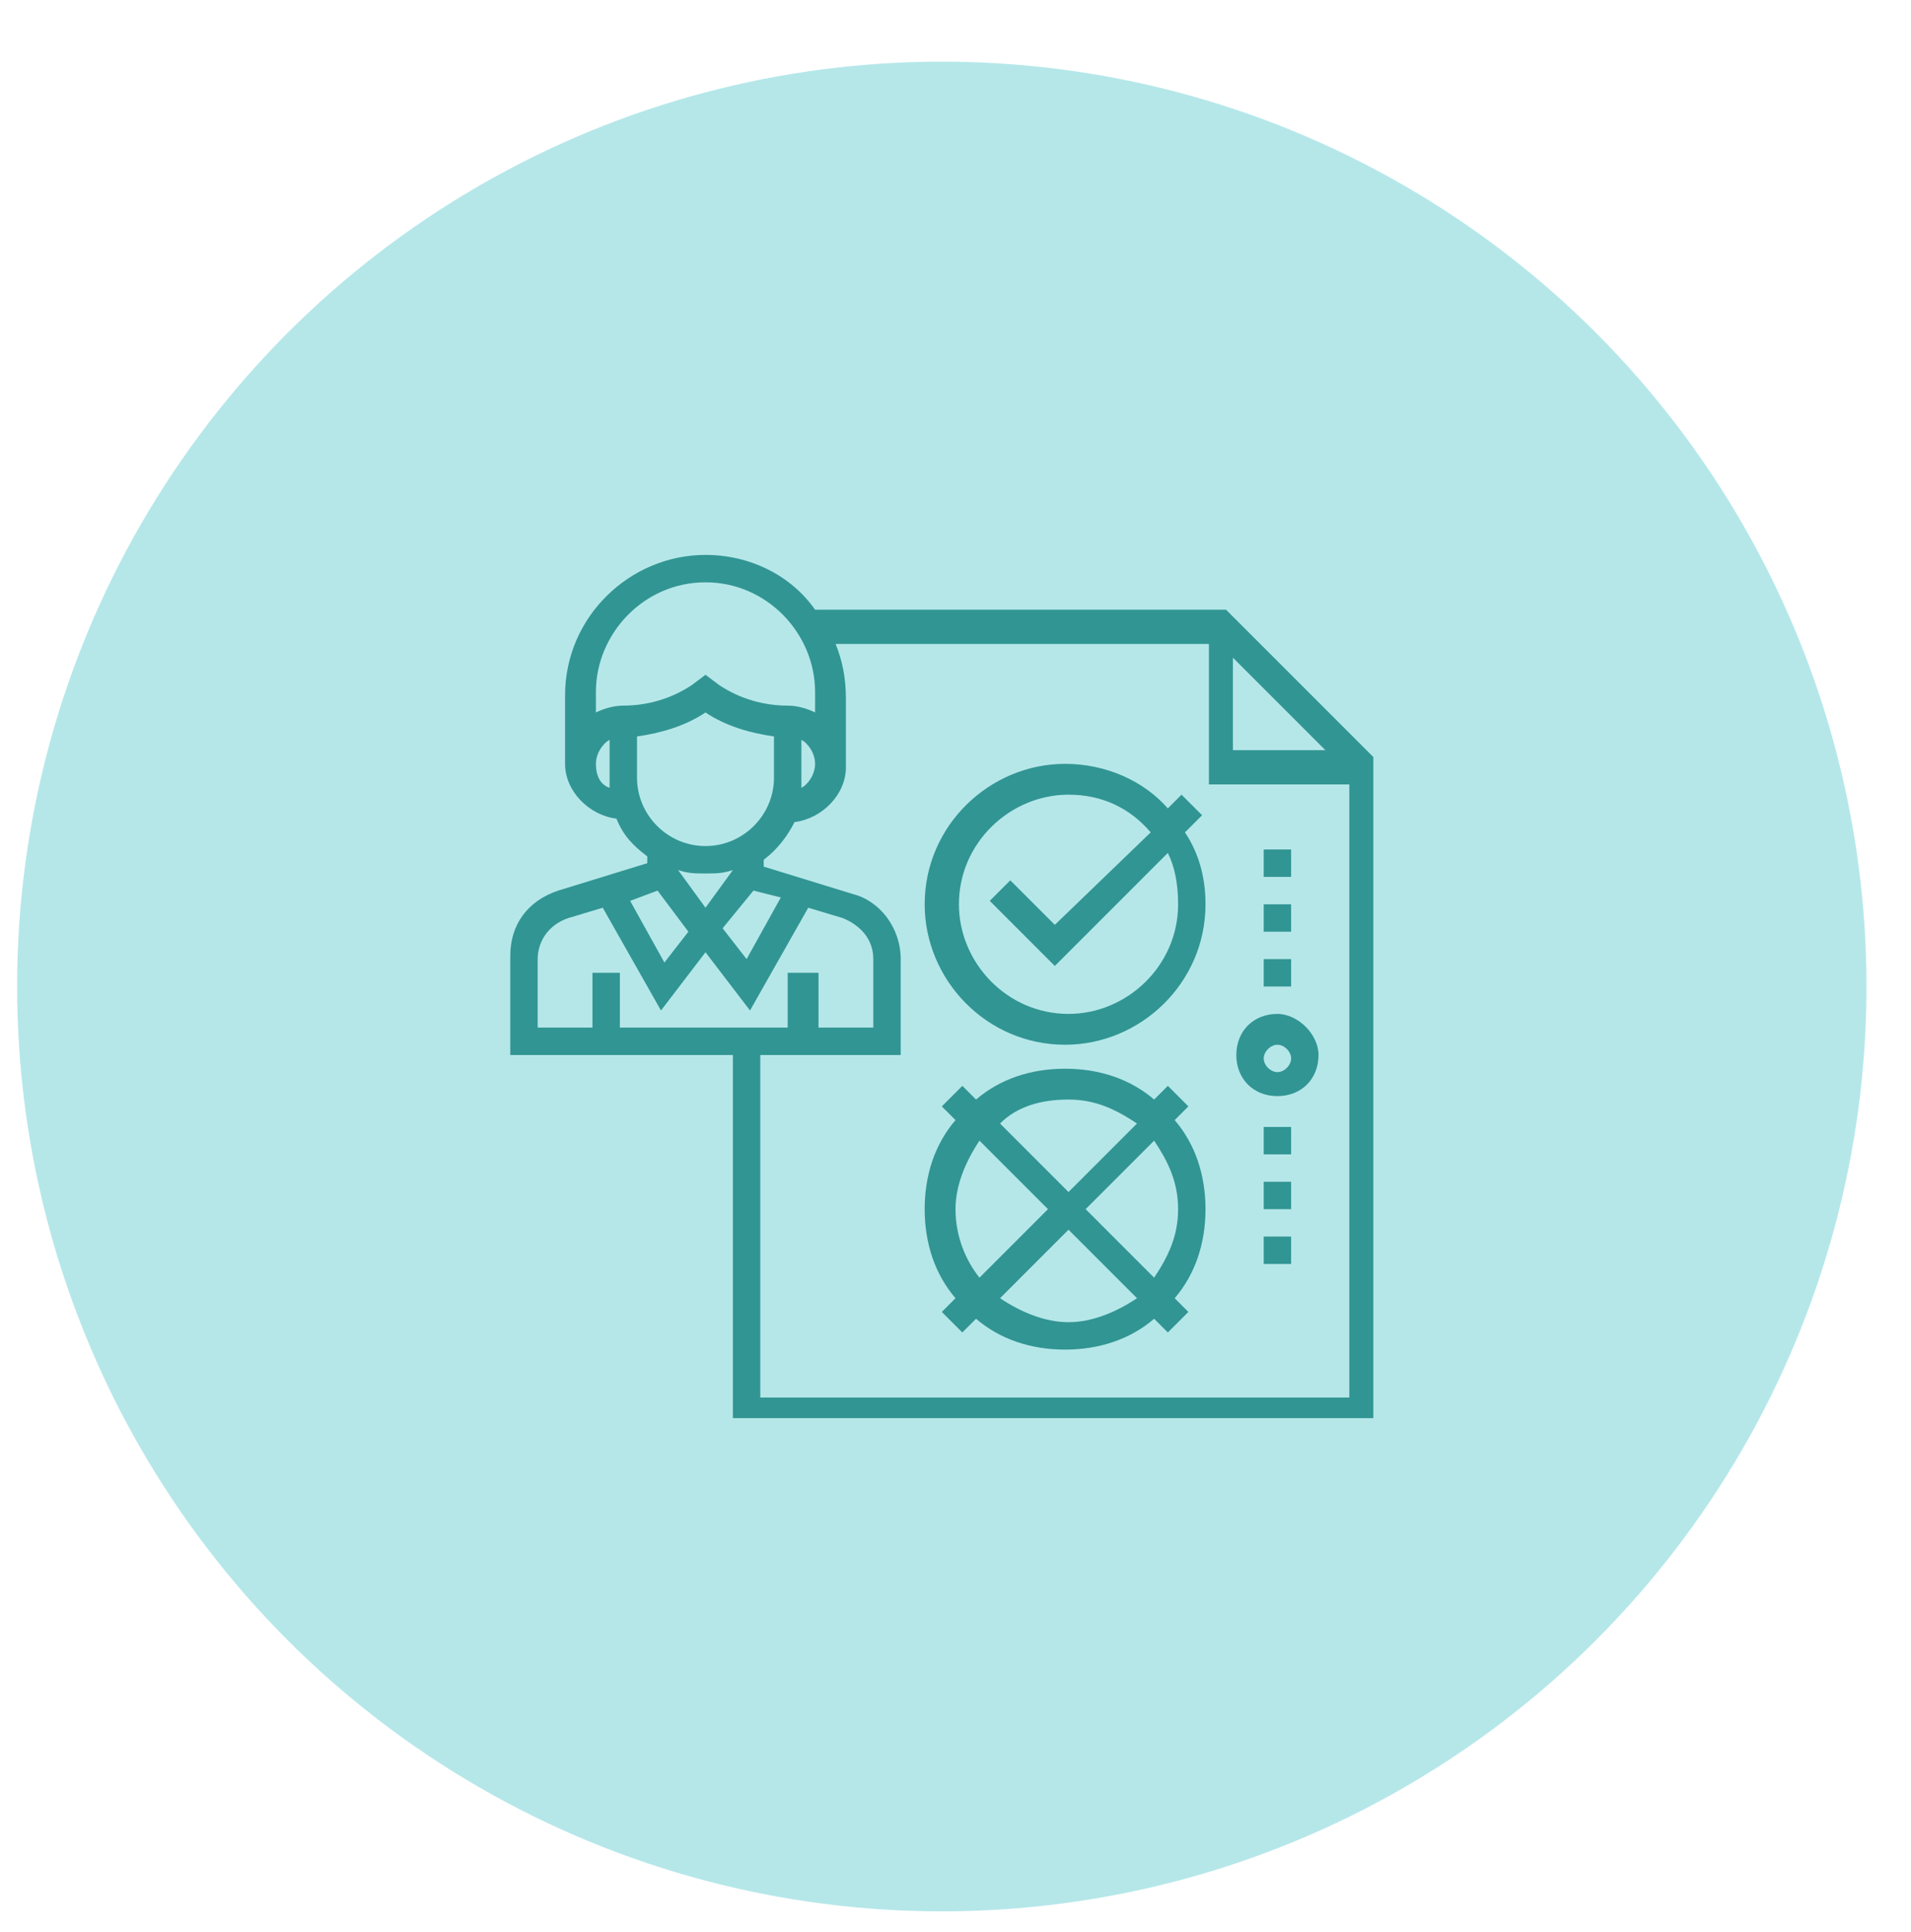 <?xml version="1.0" encoding="utf-8"?>
<!-- Generator: Adobe Illustrator 27.0.1, SVG Export Plug-In . SVG Version: 6.00 Build 0)  -->
<svg version="1.1" id="Layer_1" xmlns="http://www.w3.org/2000/svg" xmlns:xlink="http://www.w3.org/1999/xlink" x="0px" y="0px"
	 viewBox="0 0 55.8 56.4" style="enable-background:new 0 0 55.8 56.4;" xml:space="preserve">
<style type="text/css">
	.st0{fill:#B5E7E9;}
	.st1{fill:#319593;}
</style>
<circle class="st0" cx="27.5" cy="28.8" r="27"/>
<g>
	<path class="st1" d="M35.8,17.8h-12c-0.7-1-1.9-1.6-3.2-1.6c-2.2,0-4.1,1.8-4.1,4.1v2v0c0,0.8,0.7,1.5,1.5,1.6
		c0.2,0.5,0.5,0.8,0.9,1.1v0.2l-2.6,0.8c-0.9,0.3-1.4,1-1.4,1.9v2.9h6.5v10.6h18.7V22.1L35.8,17.8z M36,19.2l2.7,2.7H36V19.2z
		 M23.4,22.7v-1.1c0.2,0.1,0.4,0.4,0.4,0.7c0,0.3-0.2,0.6-0.4,0.7C23.4,22.9,23.4,22.8,23.4,22.7z M20.6,17c1.8,0,3.2,1.5,3.2,3.2
		v0.6c-0.2-0.1-0.5-0.2-0.8-0.2c-0.7,0-1.4-0.2-2-0.6l-0.4-0.3l-0.4,0.3c-0.6,0.4-1.3,0.6-2,0.6c-0.3,0-0.6,0.1-0.8,0.2v-0.6
		C17.4,18.5,18.8,17,20.6,17z M17.4,22.3c0-0.3,0.2-0.6,0.4-0.7v1.1c0,0.1,0,0.2,0,0.3C17.5,22.9,17.4,22.6,17.4,22.3z M18.6,22.7
		v-1.2c0.7-0.1,1.4-0.3,2-0.7c0.6,0.4,1.3,0.6,2,0.7v1.2c0,1.1-0.9,2-2,2S18.6,23.8,18.6,22.7z M20.6,26.5l-0.8-1.1
		c0.3,0.1,0.5,0.1,0.8,0.1s0.5,0,0.8-0.1L20.6,26.5z M22,26l0.8,0.2l-1,1.8l-0.7-0.9L22,26z M19.2,26l0.9,1.2l-0.7,0.9l-1-1.8
		L19.2,26z M15.7,28c0-0.5,0.3-1,0.9-1.2l1-0.3l1.7,3l1.3-1.7l1.3,1.7l1.7-3l1,0.3c0.5,0.2,0.9,0.6,0.9,1.2v2h-1.6v-1.6H23V30h-4.9
		v-1.6h-0.8V30h-1.6V28z M22.2,40.6v-9.8h4.1V28c0-0.9-0.6-1.7-1.4-1.9l-2.6-0.8v-0.2c0.4-0.3,0.7-0.7,0.9-1.1
		c0.8-0.1,1.5-0.8,1.5-1.6v-2c0-0.6-0.1-1.1-0.3-1.6h10.9v4.1h4.1v17.9H22.2z"/>
	<path class="st1" d="M34.3,32.7l0.4-0.4l-0.6-0.6l-0.4,0.4c-0.7-0.6-1.6-0.9-2.6-0.9c-1,0-1.9,0.3-2.6,0.9l-0.4-0.4l-0.6,0.6
		l0.4,0.4c-0.6,0.7-0.9,1.6-0.9,2.6c0,1,0.3,1.9,0.9,2.6l-0.4,0.4l0.6,0.6l0.4-0.4c0.7,0.6,1.6,0.9,2.6,0.9c1,0,1.9-0.3,2.6-0.9
		l0.4,0.4l0.6-0.6l-0.4-0.4c0.6-0.7,0.9-1.6,0.9-2.6C35.2,34.3,34.9,33.4,34.3,32.7z M31.2,32.1c0.8,0,1.4,0.3,2,0.7l-2,2l-2-2
		C29.7,32.3,30.4,32.1,31.2,32.1z M27.9,35.3c0-0.7,0.3-1.4,0.7-2l2,2l-2,2C28.2,36.8,27.9,36.1,27.9,35.3z M31.2,38.6
		c-0.7,0-1.4-0.3-2-0.7l2-2l2,2C32.6,38.3,31.9,38.6,31.2,38.6z M31.7,35.3l2-2c0.4,0.6,0.7,1.2,0.7,2s-0.3,1.4-0.7,2L31.7,35.3z"/>
	<path class="st1" d="M35.1,23.8l-0.6-0.6l-0.4,0.4c-0.7-0.8-1.8-1.3-3-1.3c-2.2,0-4.1,1.8-4.1,4.1c0,2.2,1.8,4.1,4.1,4.1
		c2.2,0,4.1-1.8,4.1-4.1c0-0.8-0.2-1.5-0.6-2.1L35.1,23.8z M34.4,26.4c0,1.8-1.5,3.2-3.2,3.2c-1.8,0-3.2-1.5-3.2-3.2
		c0-1.8,1.5-3.2,3.2-3.2c1,0,1.8,0.4,2.4,1.1L30.8,27l-1.3-1.3l-0.6,0.6l1.9,1.9l3.3-3.3C34.3,25.3,34.4,25.8,34.4,26.4z"/>
	<path class="st1" d="M37.3,29.6c-0.7,0-1.2,0.5-1.2,1.2c0,0.7,0.5,1.2,1.2,1.2c0.7,0,1.2-0.5,1.2-1.2
		C38.5,30.2,37.9,29.6,37.3,29.6z M37.3,31.3c-0.2,0-0.4-0.2-0.4-0.4c0-0.2,0.2-0.4,0.4-0.4s0.4,0.2,0.4,0.4
		C37.7,31.1,37.5,31.3,37.3,31.3z"/>
	<path class="st1" d="M37.7,28h-0.8v0.8h0.8V28z"/>
	<path class="st1" d="M37.7,26.4h-0.8v0.8h0.8V26.4z"/>
	<path class="st1" d="M37.7,24.8h-0.8v0.8h0.8V24.8z"/>
	<path class="st1" d="M37.7,36.1h-0.8v0.8h0.8V36.1z"/>
	<path class="st1" d="M37.7,34.5h-0.8v0.8h0.8V34.5z"/>
	<path class="st1" d="M37.7,32.9h-0.8v0.8h0.8V32.9z"/>
</g>
</svg>
